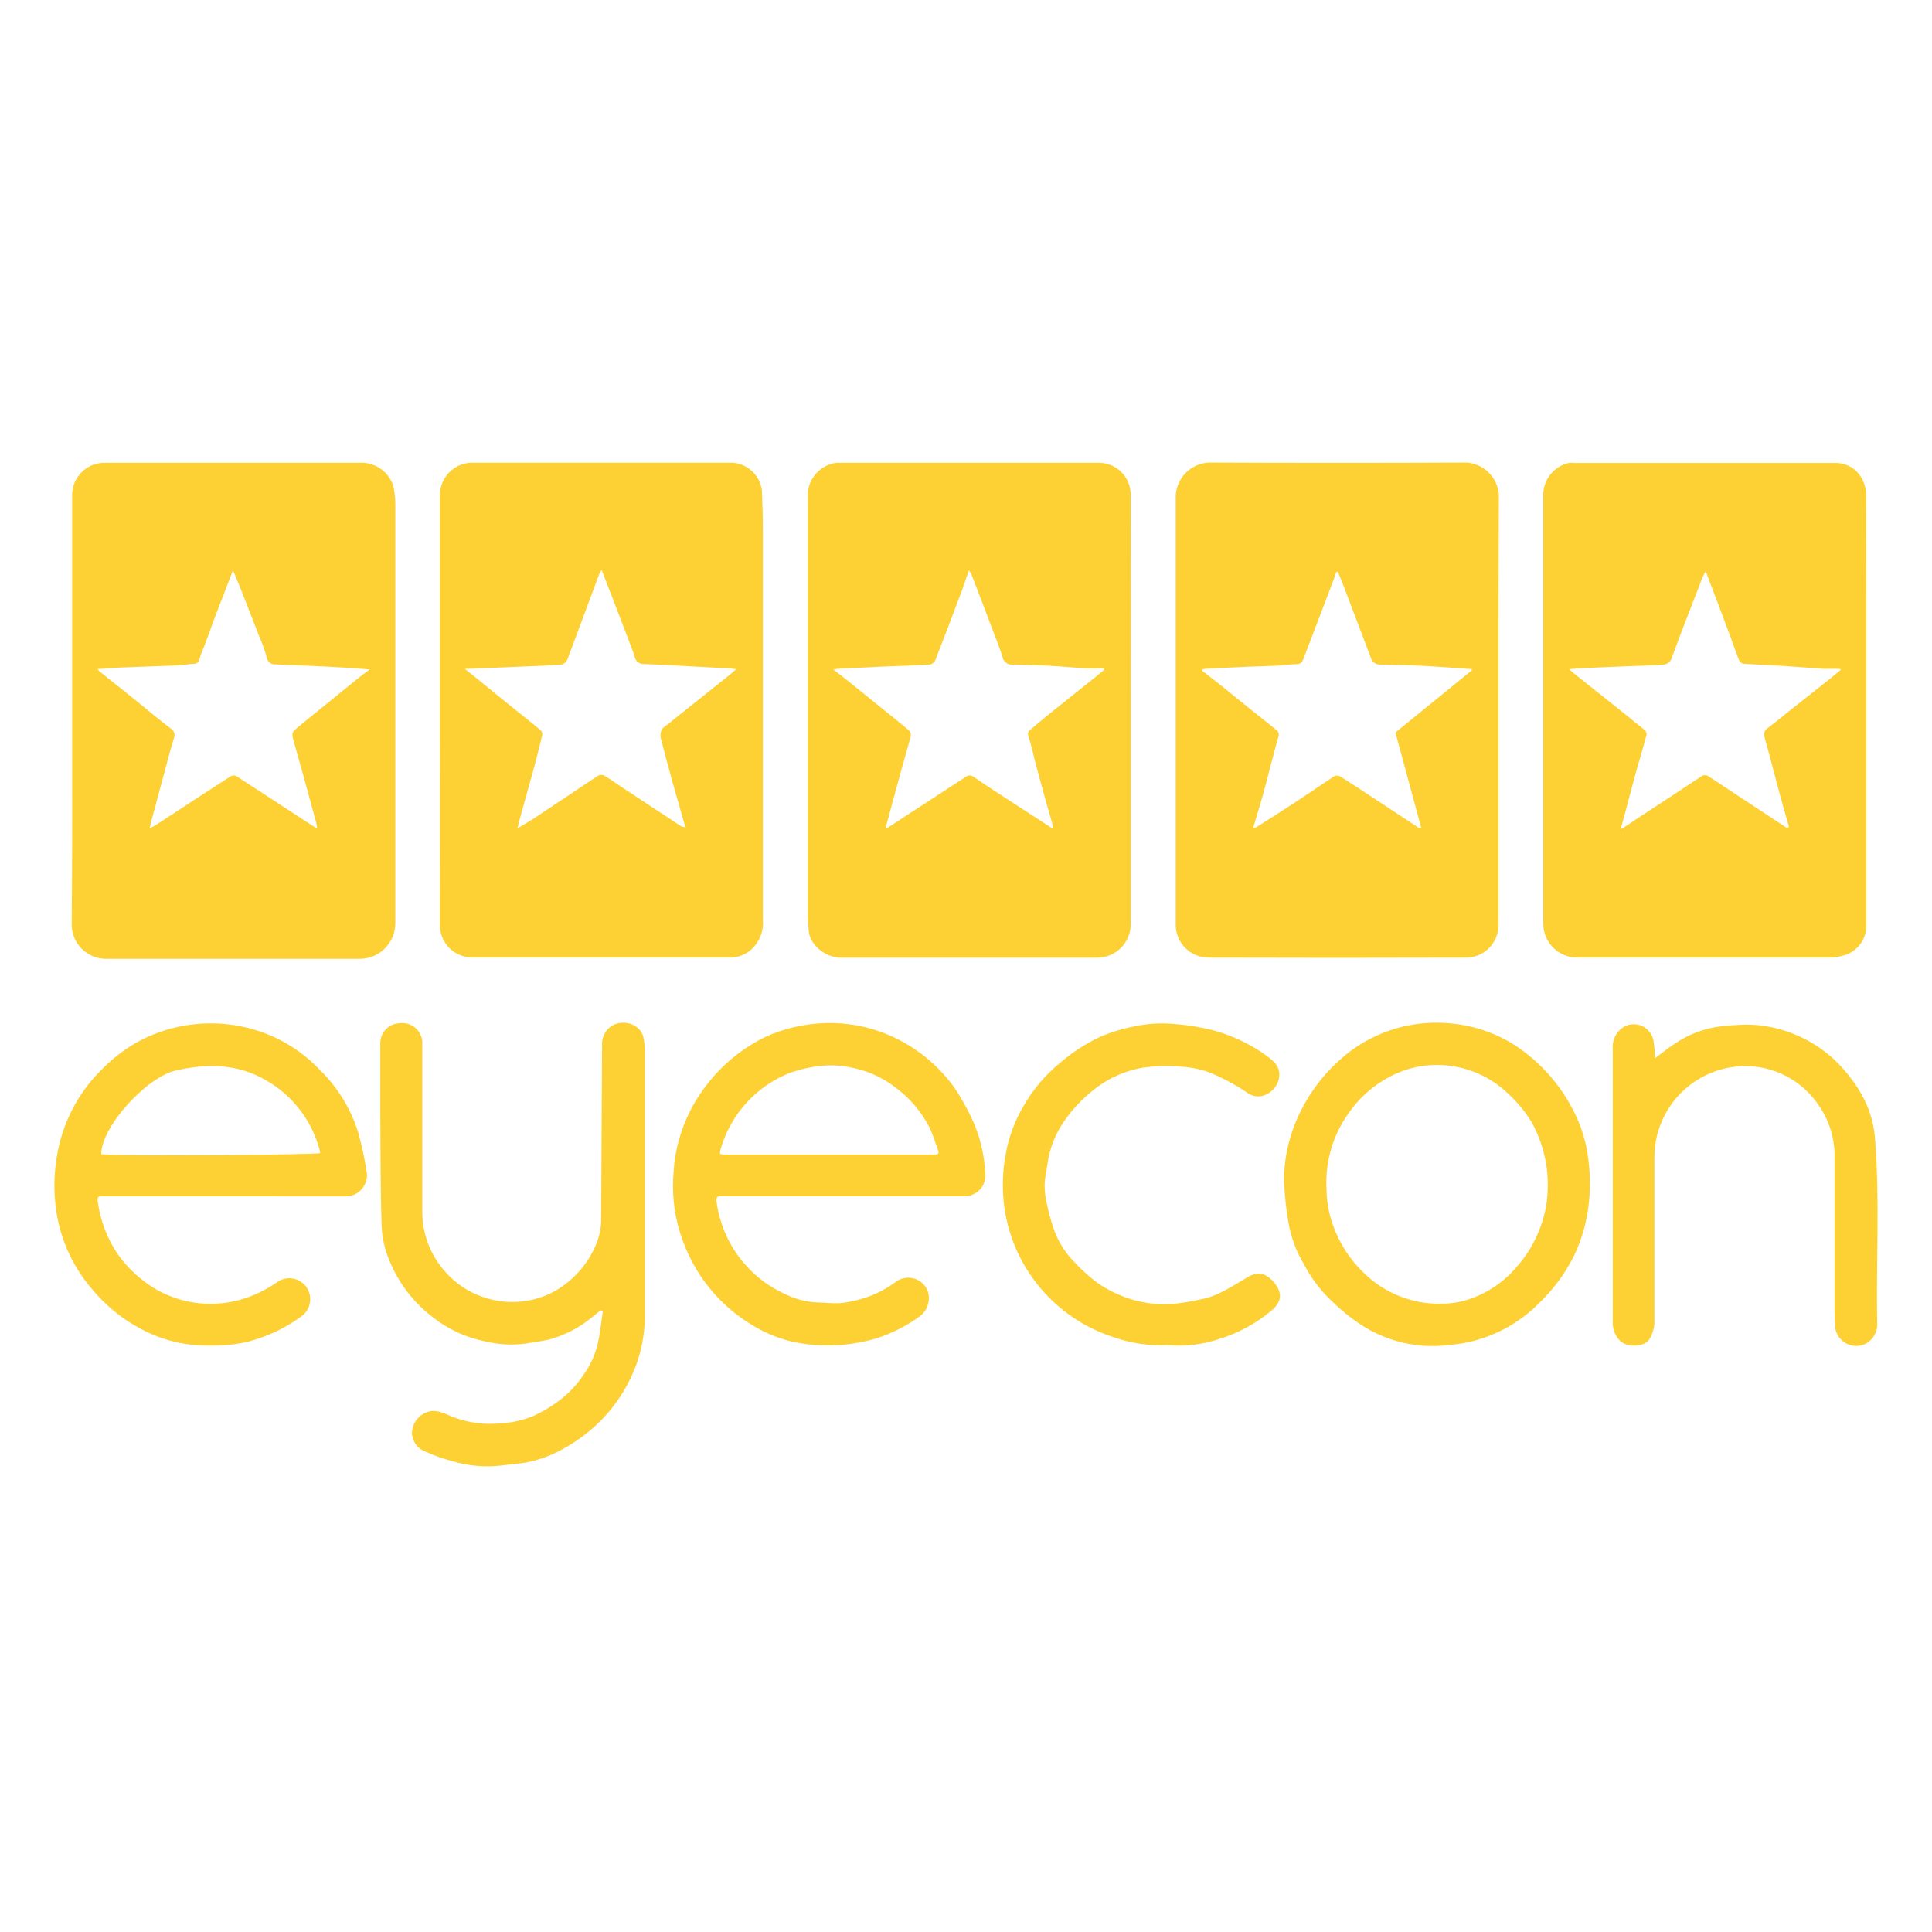 <svg width="142" height="142" viewBox="0 0 142 142" fill="none" xmlns="http://www.w3.org/2000/svg">
<path d="M137.171 52.195V68.081C137.164 68.542 137.016 68.989 136.748 69.363C136.479 69.737 136.103 70.02 135.669 70.175C135.308 70.299 134.931 70.368 134.549 70.379C128.334 70.379 122.124 70.379 115.92 70.379C115.593 70.38 115.269 70.316 114.967 70.191C114.664 70.067 114.39 69.884 114.158 69.653C113.927 69.422 113.743 69.147 113.618 68.845C113.493 68.543 113.428 68.22 113.428 67.893C113.428 57.424 113.428 46.955 113.428 36.486C113.403 35.922 113.577 35.366 113.919 34.917C114.262 34.467 114.751 34.152 115.302 34.026C115.434 34.008 115.568 34.008 115.7 34.026C122.103 34.026 128.507 34.026 134.91 34.026C135.332 34.024 135.745 34.143 136.101 34.37C136.456 34.596 136.739 34.92 136.915 35.303C137.081 35.661 137.165 36.051 137.161 36.444C137.171 41.7 137.175 46.95 137.171 52.195ZM115.37 49.175C115.403 49.23 115.439 49.282 115.48 49.332L118.165 51.472C119.071 52.2 119.982 52.917 120.877 53.65C120.926 53.692 120.965 53.746 120.99 53.806C121.016 53.865 121.027 53.931 121.023 53.995C120.772 54.932 120.5 55.864 120.228 56.796C119.935 57.874 119.657 58.952 119.369 60.031C119.296 60.303 119.217 60.554 119.118 60.931L119.333 60.832C119.757 60.549 120.17 60.266 120.594 59.989C122.065 59.026 123.541 58.068 125.001 57.089C125.088 57.015 125.199 56.975 125.313 56.975C125.427 56.975 125.537 57.015 125.624 57.089C126.043 57.372 126.467 57.649 126.891 57.926L131.262 60.805C131.309 60.837 131.387 60.805 131.482 60.805C131.482 60.711 131.455 60.654 131.44 60.601C131.209 59.779 130.969 58.968 130.749 58.146C130.393 56.838 130.068 55.529 129.702 54.221C129.645 54.095 129.637 53.953 129.679 53.822C129.72 53.69 129.809 53.579 129.927 53.509C130.487 53.095 131.021 52.645 131.565 52.211L134.413 49.96C134.706 49.724 134.994 49.483 135.282 49.243L135.245 49.154C134.842 49.154 134.434 49.154 134.026 49.154C133.036 49.091 132.052 49.007 131.063 48.944C130.074 48.881 129.131 48.85 128.168 48.787C128.1 48.777 128.036 48.753 127.979 48.715C127.921 48.676 127.874 48.626 127.838 48.567C127.619 48.044 127.441 47.473 127.231 46.924C126.708 45.5 126.158 44.071 125.619 42.647C125.541 42.427 125.457 42.208 125.373 41.988C125.208 42.256 125.075 42.542 124.975 42.841C124.274 44.668 123.546 46.505 122.881 48.327C122.846 48.474 122.762 48.605 122.644 48.7C122.525 48.795 122.379 48.847 122.227 48.85C121.704 48.897 121.18 48.908 120.657 48.928C119.411 48.981 118.16 49.023 116.914 49.08C116.401 49.086 115.915 49.133 115.37 49.175Z" fill="#FDD133"/>
<path d="M32.332 52.205V36.282C32.361 35.689 32.61 35.128 33.03 34.708C33.45 34.288 34.011 34.039 34.604 34.01H53.851C54.393 34.049 54.905 34.277 55.298 34.654C55.691 35.03 55.94 35.532 56.002 36.073C56.039 37.031 56.07 37.988 56.07 38.952C56.07 48.506 56.07 58.061 56.07 67.615C56.103 67.981 56.058 68.349 55.939 68.696C55.82 69.043 55.629 69.362 55.379 69.63C55.167 69.859 54.912 70.042 54.627 70.17C54.343 70.298 54.036 70.367 53.725 70.374C47.36 70.374 40.995 70.374 34.63 70.374C34.028 70.354 33.455 70.106 33.029 69.681C32.602 69.255 32.353 68.683 32.332 68.081C32.339 62.791 32.339 57.499 32.332 52.205ZM34.164 49.164C34.426 49.368 34.609 49.509 34.787 49.656L37.279 51.687C38.1 52.352 38.933 53.001 39.744 53.676C39.789 53.722 39.822 53.779 39.841 53.841C39.86 53.903 39.865 53.968 39.854 54.032C39.686 54.744 39.498 55.45 39.33 56.126C38.985 57.382 38.629 58.638 38.283 59.9C38.2 60.203 38.127 60.517 38.032 60.884C38.472 60.617 38.87 60.392 39.252 60.146C40.822 59.099 42.392 58.052 43.963 57.005C44.033 56.971 44.11 56.954 44.188 56.954C44.266 56.954 44.343 56.971 44.413 57.005C44.868 57.277 45.298 57.586 45.737 57.879C47.182 58.832 48.627 59.79 50.077 60.737C50.173 60.771 50.273 60.794 50.375 60.805C50.05 59.669 49.742 58.591 49.438 57.508C49.134 56.424 48.846 55.361 48.574 54.283C48.524 54.072 48.541 53.851 48.621 53.65C48.69 53.493 48.888 53.383 49.04 53.262L53.542 49.672C53.736 49.514 53.924 49.347 54.112 49.185C53.707 49.121 53.298 49.09 52.888 49.09C51.621 49.028 50.354 48.949 49.087 48.881C48.506 48.85 47.925 48.834 47.344 48.803C47.184 48.817 47.024 48.772 46.895 48.675C46.767 48.578 46.679 48.437 46.648 48.279C46.554 47.939 46.413 47.604 46.287 47.269C45.92 46.306 45.554 45.337 45.182 44.374L44.214 41.877C44.14 42.001 44.074 42.128 44.015 42.26C43.256 44.338 42.487 46.353 41.733 48.389C41.693 48.528 41.609 48.65 41.492 48.735C41.375 48.821 41.234 48.865 41.089 48.86C40.697 48.86 40.304 48.913 39.911 48.928L36.357 49.075L34.164 49.164Z" fill="#FDD133"/>
<path d="M5.301 52.241C5.301 46.949 5.301 41.652 5.301 36.36C5.308 35.738 5.559 35.143 6.001 34.704C6.443 34.265 7.039 34.018 7.662 34.015C14.027 34.015 20.392 34.015 26.757 34.015C27.244 34.055 27.708 34.238 28.091 34.542C28.474 34.846 28.759 35.256 28.908 35.721C28.999 36.133 29.048 36.552 29.055 36.973C29.055 47.26 29.055 57.554 29.055 67.856C29.055 68.55 28.779 69.215 28.288 69.706C27.797 70.197 27.131 70.473 26.437 70.473C20.193 70.473 13.948 70.473 7.704 70.473C7.068 70.45 6.465 70.188 6.013 69.74C5.562 69.291 5.297 68.69 5.27 68.054C5.322 62.736 5.301 57.491 5.301 52.241ZM7.175 49.174C7.207 49.229 7.246 49.28 7.29 49.326C8.159 50.022 9.038 50.718 9.907 51.419C10.776 52.121 11.645 52.864 12.551 53.545C12.668 53.613 12.757 53.722 12.801 53.851C12.844 53.98 12.839 54.12 12.786 54.246C12.603 54.869 12.415 55.487 12.263 56.115C11.87 57.549 11.488 58.988 11.101 60.428C11.069 60.548 11.043 60.674 11.001 60.857C11.097 60.828 11.19 60.789 11.279 60.742C11.697 60.48 12.111 60.218 12.524 59.941C13.99 58.978 15.461 58.015 16.937 57.067C16.997 57.029 17.065 57.006 17.136 56.998C17.207 56.991 17.279 57.001 17.345 57.026C18.884 58.015 20.413 59.025 21.946 60.025C22.381 60.313 22.82 60.59 23.307 60.904C23.299 60.776 23.282 60.648 23.255 60.522C23 59.562 22.74 58.605 22.475 57.648C22.192 56.633 21.908 55.617 21.622 54.602C21.402 53.833 21.402 53.833 22.061 53.32L22.145 53.241L26.474 49.729L27.17 49.205C26.563 49.158 26.071 49.111 25.6 49.085C24.459 49.015 23.333 48.958 22.224 48.912C21.575 48.881 20.92 48.876 20.266 48.828C20.109 48.845 19.952 48.799 19.828 48.702C19.703 48.604 19.622 48.462 19.601 48.305C19.465 47.803 19.291 47.313 19.078 46.839C18.581 45.547 18.073 44.254 17.565 42.966C17.429 42.626 17.288 42.296 17.12 41.919C16.691 43.034 16.298 44.05 15.911 45.06C15.524 46.07 15.162 47.154 14.749 48.153C14.65 48.389 14.686 48.781 14.226 48.792C13.765 48.802 13.336 48.912 12.896 48.912C11.577 48.97 10.279 49.001 8.939 49.059C8.358 49.08 7.793 49.132 7.175 49.174Z" fill="#FDD133"/>
<path d="M110.136 52.242C110.136 57.497 110.136 62.756 110.136 68.018C110.132 68.647 109.879 69.249 109.433 69.692C108.987 70.135 108.384 70.384 107.755 70.384C101.421 70.405 95.091 70.405 88.764 70.384C88.153 70.368 87.57 70.12 87.134 69.69C86.698 69.261 86.44 68.682 86.414 68.071C86.414 57.518 86.414 46.96 86.414 36.408C86.452 35.783 86.717 35.194 87.158 34.751C87.599 34.308 88.187 34.041 88.811 34C95.156 34.028 101.498 34.028 107.838 34C108.436 34.053 108.996 34.314 109.421 34.738C109.846 35.162 110.108 35.721 110.163 36.319C110.138 41.627 110.129 46.934 110.136 52.242ZM108.2 49.248L108.163 49.175C106.875 49.091 105.582 48.986 104.295 48.923C103.347 48.871 102.4 48.866 101.452 48.845C101.302 48.855 101.152 48.814 101.028 48.728C100.903 48.643 100.811 48.518 100.767 48.374C100.114 46.639 99.462 44.919 98.809 43.212C98.663 42.82 98.495 42.427 98.338 42.035H98.218C98.165 42.192 98.113 42.354 98.055 42.516L95.815 48.389C95.726 48.614 95.632 48.808 95.323 48.813C94.8 48.813 94.313 48.902 93.805 48.928C93.104 48.965 92.402 48.976 91.711 49.002L88.597 49.154C88.519 49.163 88.442 49.178 88.367 49.201C88.367 49.269 88.367 49.321 88.408 49.337C89.089 49.86 89.769 50.384 90.45 50.954C91.565 51.849 92.68 52.755 93.8 53.645C93.881 53.694 93.942 53.77 93.972 53.861C94.002 53.951 93.998 54.049 93.962 54.137C93.737 54.906 93.543 55.707 93.339 56.466C93.166 57.126 93.004 57.79 92.816 58.45C92.591 59.235 92.35 60.02 92.109 60.842C92.18 60.841 92.251 60.831 92.319 60.811C93.245 60.224 94.171 59.643 95.088 59.041C96.082 58.387 97.061 57.712 98.055 57.057C98.122 57.024 98.195 57.006 98.27 57.006C98.344 57.006 98.418 57.024 98.485 57.057C99.327 57.581 100.16 58.136 100.992 58.68L104.237 60.821C104.284 60.852 104.363 60.821 104.462 60.852L102.562 53.838L108.2 49.248Z" fill="#FDD133"/>
<path d="M83.106 52.178C83.106 57.441 83.106 62.7 83.106 67.955C83.101 68.601 82.841 69.218 82.384 69.674C81.926 70.129 81.308 70.386 80.662 70.389C74.381 70.389 68.085 70.389 61.776 70.389C60.729 70.389 59.504 69.494 59.436 68.379C59.436 68.086 59.368 67.798 59.368 67.51V36.585C59.334 36.056 59.474 35.53 59.766 35.087C60.057 34.644 60.486 34.308 60.986 34.13C61.188 34.053 61.403 34.014 61.619 34.015H80.829C81.428 34.031 81.997 34.276 82.42 34.7C82.843 35.124 83.087 35.694 83.101 36.292C83.117 41.584 83.106 46.881 83.106 52.178ZM77.349 60.889C77.349 60.821 77.406 60.768 77.396 60.731C77.228 60.119 77.055 59.507 76.872 58.894C76.628 58.004 76.385 57.114 76.144 56.225C75.967 55.555 75.831 54.869 75.621 54.22C75.522 53.948 75.516 53.801 75.726 53.634C76.192 53.252 76.647 52.854 77.118 52.477L80.782 49.546L81.17 49.221L81.128 49.132C80.746 49.132 80.358 49.132 79.976 49.132C78.987 49.075 78.003 48.98 77.013 48.923C76.155 48.881 75.291 48.876 74.433 48.844C74.266 48.863 74.099 48.82 73.962 48.723C73.825 48.627 73.728 48.484 73.69 48.321C73.522 47.724 73.276 47.143 73.056 46.562C72.519 45.131 71.976 43.706 71.428 42.285C71.366 42.158 71.294 42.036 71.214 41.919C70.926 42.73 70.69 43.489 70.397 44.196C69.921 45.478 69.439 46.756 68.932 48.028C68.79 48.373 68.748 48.855 68.178 48.86C67.607 48.865 67.131 48.907 66.608 48.928L64.718 49.001L61.577 49.153C61.469 49.165 61.362 49.186 61.258 49.216L62.163 49.917L65.048 52.247C65.639 52.718 66.231 53.189 66.806 53.681C66.858 53.732 66.898 53.795 66.922 53.864C66.947 53.932 66.956 54.006 66.948 54.079C66.759 54.817 66.534 55.549 66.33 56.288C65.99 57.523 65.655 58.763 65.32 59.999L65.074 60.91C65.147 60.881 65.219 60.848 65.288 60.81C67.183 59.578 69.075 58.345 70.963 57.109C71.048 57.035 71.158 56.994 71.271 56.994C71.385 56.994 71.495 57.035 71.58 57.109C72.376 57.664 73.198 58.193 74.009 58.721L77.349 60.889Z" fill="#FDD133"/>
<path d="M44.152 96.299C43.916 96.493 43.681 96.687 43.44 96.875C42.597 97.558 41.63 98.071 40.592 98.388C39.975 98.571 39.32 98.624 38.687 98.744C37.667 98.887 36.629 98.832 35.63 98.582C34.248 98.306 32.95 97.709 31.84 96.839C30.42 95.766 29.314 94.333 28.637 92.688C28.295 91.891 28.097 91.041 28.051 90.175C27.956 87.317 27.972 84.459 27.951 81.601C27.951 79.947 27.951 78.293 27.951 76.634C27.96 76.26 28.112 75.903 28.376 75.637C28.64 75.372 28.995 75.217 29.37 75.205C29.697 75.161 30.03 75.229 30.315 75.397C30.6 75.565 30.82 75.823 30.94 76.131C31.012 76.296 31.046 76.475 31.04 76.655C31.04 80.748 31.04 84.836 31.04 88.93C31.003 90.611 31.611 92.243 32.741 93.489C33.479 94.33 34.425 94.963 35.483 95.326C36.572 95.708 37.742 95.796 38.875 95.582C39.906 95.389 40.873 94.941 41.686 94.279C42.501 93.636 43.161 92.819 43.618 91.887C43.959 91.24 44.153 90.524 44.183 89.793C44.204 85.477 44.227 81.158 44.251 76.838C44.229 76.548 44.287 76.257 44.42 75.998C44.553 75.74 44.756 75.523 45.005 75.372C45.827 74.901 47.135 75.257 47.313 76.346C47.365 76.643 47.392 76.945 47.392 77.246C47.392 83.627 47.392 90.008 47.392 96.383C47.43 97.684 47.229 98.981 46.8 100.21C46.319 101.553 45.593 102.795 44.659 103.874C43.732 104.932 42.624 105.818 41.388 106.491C40.55 106.965 39.642 107.301 38.697 107.485C38.085 107.595 37.457 107.632 36.834 107.716C35.646 107.852 34.442 107.747 33.295 107.407C32.587 107.221 31.895 106.976 31.228 106.674C30.919 106.555 30.659 106.335 30.49 106.05C30.321 105.765 30.253 105.432 30.296 105.104C30.355 104.737 30.534 104.4 30.805 104.146C31.076 103.892 31.424 103.736 31.793 103.701C32.144 103.704 32.489 103.786 32.803 103.942C33.948 104.474 35.207 104.713 36.468 104.638C37.395 104.617 38.312 104.431 39.174 104.088C39.806 103.8 40.407 103.449 40.969 103.041C41.742 102.483 42.406 101.788 42.927 100.99C43.407 100.312 43.75 99.548 43.937 98.739C44.115 97.959 44.188 97.168 44.309 96.368L44.152 96.299Z" fill="#FDD133"/>
<path d="M16.477 87.93H7.495C7.202 87.93 7.144 87.972 7.186 88.296C7.359 89.661 7.846 90.967 8.61 92.112C9.148 92.893 9.809 93.583 10.567 94.153C11.186 94.638 11.874 95.026 12.609 95.305C14.344 95.964 16.254 96.004 18.016 95.42C18.882 95.131 19.701 94.714 20.445 94.185C20.656 94.052 20.897 93.972 21.146 93.953C21.395 93.934 21.645 93.976 21.874 94.075C22.103 94.173 22.305 94.327 22.462 94.521C22.619 94.715 22.726 94.945 22.774 95.19C22.832 95.497 22.798 95.814 22.675 96.102C22.552 96.389 22.346 96.633 22.083 96.802C20.892 97.656 19.552 98.279 18.131 98.639C17.244 98.832 16.337 98.918 15.43 98.896C13.655 98.933 11.9 98.509 10.337 97.666C8.969 96.937 7.757 95.948 6.767 94.755C5.238 92.982 4.294 90.779 4.066 88.448C3.95 87.309 3.987 86.159 4.176 85.03C4.557 82.592 5.713 80.342 7.474 78.613C8.216 77.848 9.06 77.189 9.981 76.655C11.116 76.012 12.357 75.576 13.645 75.367C15.826 75.005 18.065 75.293 20.084 76.194C21.392 76.788 22.571 77.633 23.554 78.681C24.834 79.944 25.785 81.502 26.323 83.219C26.602 84.223 26.819 85.244 26.972 86.276C26.984 86.489 26.952 86.703 26.879 86.904C26.805 87.105 26.692 87.289 26.545 87.444C26.398 87.6 26.22 87.723 26.024 87.808C25.827 87.892 25.616 87.935 25.402 87.935L16.477 87.93ZM7.437 84.831C8.767 84.967 23.334 84.889 23.549 84.747C23.286 83.626 22.794 82.572 22.104 81.65C21.414 80.729 20.541 79.96 19.539 79.392C17.445 78.178 15.226 78.147 12.886 78.691C10.803 79.173 7.474 82.737 7.437 84.831Z" fill="#FDD133"/>
<path d="M61.98 87.924H53.082C52.789 87.924 52.611 87.893 52.668 88.338C52.866 89.813 53.438 91.213 54.331 92.404C55.223 93.596 56.406 94.538 57.767 95.142C58.458 95.48 59.208 95.677 59.976 95.724C60.499 95.724 61.064 95.802 61.609 95.786C62.015 95.76 62.418 95.697 62.813 95.598C63.915 95.359 64.952 94.883 65.854 94.206C66.045 94.066 66.266 93.973 66.499 93.933C66.732 93.893 66.971 93.908 67.198 93.976C67.424 94.044 67.632 94.163 67.805 94.325C67.978 94.486 68.111 94.685 68.194 94.907C68.303 95.255 68.296 95.629 68.174 95.972C68.053 96.316 67.822 96.611 67.518 96.812C66.557 97.491 65.498 98.02 64.378 98.383C63.513 98.63 62.626 98.79 61.729 98.859C60.918 98.916 60.102 98.895 59.295 98.796C57.802 98.62 56.369 98.103 55.108 97.283C53.326 96.176 51.869 94.617 50.883 92.766C50.479 92.004 50.153 91.202 49.91 90.374C49.52 89 49.384 87.567 49.507 86.144C49.659 83.712 50.575 81.389 52.124 79.507C53.263 78.089 54.709 76.947 56.353 76.168C57.363 75.722 58.431 75.424 59.525 75.283C61.105 75.077 62.711 75.209 64.236 75.671C66.605 76.412 68.67 77.899 70.125 79.91C70.669 80.716 71.142 81.567 71.538 82.454C72.004 83.524 72.291 84.663 72.386 85.825C72.449 86.474 72.465 87.04 71.941 87.511C71.645 87.783 71.255 87.931 70.853 87.924H61.954H61.98ZM60.934 84.857H68.712C68.926 84.857 69.047 84.799 68.953 84.553C68.738 83.983 68.57 83.386 68.303 82.842C67.696 81.667 66.821 80.653 65.749 79.879C64.899 79.229 63.919 78.77 62.875 78.534C61.974 78.3 61.035 78.243 60.112 78.366C59.446 78.452 58.79 78.603 58.154 78.816C56.922 79.284 55.815 80.03 54.919 80.996C54.023 81.963 53.362 83.122 52.988 84.386C52.852 84.846 52.867 84.857 53.338 84.857H60.934Z" fill="#FDD133"/>
<path d="M105.624 98.927C103.787 98.991 101.971 98.528 100.389 97.592C99.541 97.072 98.751 96.461 98.034 95.771C97.115 94.935 96.354 93.94 95.788 92.834C95.258 91.932 94.893 90.943 94.71 89.913C94.527 88.875 94.415 87.826 94.375 86.773C94.374 85.494 94.594 84.224 95.024 83.02C95.735 81.034 96.936 79.261 98.515 77.864C99.582 76.906 100.832 76.176 102.19 75.718C103.548 75.26 104.986 75.084 106.414 75.2C108.133 75.322 109.797 75.861 111.261 76.77C113.376 78.135 115.032 80.105 116.014 82.423C116.417 83.403 116.672 84.436 116.773 85.49C116.903 86.633 116.884 87.787 116.715 88.924C116.547 90.078 116.208 91.199 115.71 92.253C115.054 93.583 114.168 94.786 113.093 95.807C111.571 97.337 109.613 98.359 107.487 98.733C106.87 98.829 106.248 98.894 105.624 98.927V98.927ZM105.964 95.823C106.833 95.817 107.692 95.639 108.492 95.3C109.633 94.827 110.645 94.09 111.444 93.148C111.993 92.54 112.455 91.858 112.816 91.123C113.191 90.373 113.461 89.575 113.617 88.751C113.998 86.6 113.629 84.382 112.57 82.47C112.095 81.695 111.513 80.99 110.842 80.376C109.537 79.122 107.824 78.379 106.016 78.283C104.893 78.22 103.77 78.417 102.734 78.858C101.249 79.498 99.977 80.55 99.07 81.889C97.935 83.506 97.382 85.46 97.5 87.432C97.505 87.96 97.563 88.486 97.673 89.003C98.064 90.764 98.976 92.367 100.29 93.604C101.041 94.332 101.93 94.903 102.904 95.284C103.878 95.665 104.918 95.848 105.964 95.823Z" fill="#FDD133"/>
<path d="M121.641 77.78C122.127 77.419 122.578 77.042 123.064 76.733C124.046 76.05 125.177 75.61 126.362 75.451C127.033 75.368 127.707 75.319 128.382 75.304C129.624 75.317 130.851 75.573 131.994 76.058C133.544 76.71 134.895 77.757 135.915 79.094C136.462 79.767 136.911 80.514 137.25 81.313C137.556 82.058 137.744 82.846 137.81 83.648C138.176 88.186 137.883 92.735 137.972 97.257C137.99 97.589 137.905 97.919 137.728 98.2C137.551 98.482 137.29 98.701 136.983 98.828C136.767 98.908 136.536 98.94 136.307 98.921C136.077 98.902 135.855 98.833 135.655 98.719C135.455 98.604 135.283 98.447 135.151 98.259C135.018 98.071 134.929 97.856 134.889 97.629C134.857 97.215 134.836 96.807 134.836 96.394C134.836 92.635 134.836 88.872 134.836 85.108C134.871 83.76 134.483 82.435 133.727 81.319C133.117 80.377 132.274 79.61 131.28 79.091C130.285 78.573 129.173 78.321 128.053 78.361C126.583 78.416 125.172 78.952 124.037 79.887C122.902 80.823 122.106 82.106 121.771 83.538C121.664 84.034 121.606 84.538 121.599 85.046C121.599 89.123 121.599 93.201 121.599 97.278C121.57 97.659 121.458 98.029 121.269 98.362C120.918 99.058 119.474 99.063 119.008 98.482C118.705 98.142 118.537 97.702 118.537 97.247C118.537 90.526 118.537 83.807 118.537 77.089C118.507 76.775 118.566 76.459 118.705 76.177C118.845 75.894 119.06 75.655 119.327 75.487C119.529 75.366 119.758 75.296 119.994 75.281C120.229 75.267 120.465 75.31 120.68 75.406C120.896 75.502 121.085 75.648 121.232 75.833C121.379 76.017 121.48 76.235 121.525 76.466C121.592 76.901 121.63 77.34 121.641 77.78Z" fill="#FDD133"/>
<path d="M85.869 98.87C84.474 98.936 83.08 98.728 81.765 98.257C79.687 97.57 77.842 96.315 76.438 94.636C75.034 92.957 74.127 90.919 73.819 88.752C73.637 87.412 73.677 86.052 73.939 84.726C74.157 83.543 74.579 82.406 75.185 81.366C75.886 80.122 76.812 79.019 77.918 78.115C78.82 77.337 79.826 76.687 80.906 76.184C81.713 75.844 82.553 75.591 83.414 75.43C84.218 75.257 85.042 75.19 85.863 75.231C87.017 75.29 88.163 75.466 89.281 75.755C90.635 76.138 91.911 76.753 93.055 77.571C93.579 77.953 94.102 78.367 94.019 79.141C93.935 80.078 92.815 80.963 91.841 80.418C91.506 80.23 91.203 79.979 90.862 79.801C90.21 79.414 89.53 79.078 88.826 78.796C88.15 78.566 87.445 78.43 86.732 78.393C85.846 78.324 84.955 78.346 84.073 78.461C82.692 78.684 81.396 79.269 80.315 80.157C79.538 80.772 78.854 81.497 78.284 82.308C77.578 83.288 77.129 84.429 76.975 85.627C76.918 86.093 76.792 86.553 76.782 87.019C76.771 87.477 76.819 87.934 76.923 88.38C77.064 89.091 77.257 89.791 77.499 90.474C77.815 91.31 78.299 92.073 78.923 92.714C79.459 93.3 80.05 93.835 80.687 94.311C81.41 94.804 82.199 95.191 83.032 95.462C84.022 95.778 85.062 95.907 86.099 95.844C86.83 95.778 87.556 95.663 88.271 95.499C89.564 95.253 90.616 94.499 91.726 93.855C92.626 93.332 93.213 93.745 93.657 94.279C94.312 95.07 94.181 95.734 93.396 96.373C92.28 97.297 90.992 97.991 89.606 98.414C88.404 98.82 87.132 98.975 85.869 98.87V98.87Z" fill="#FDD133"/>
</svg>
